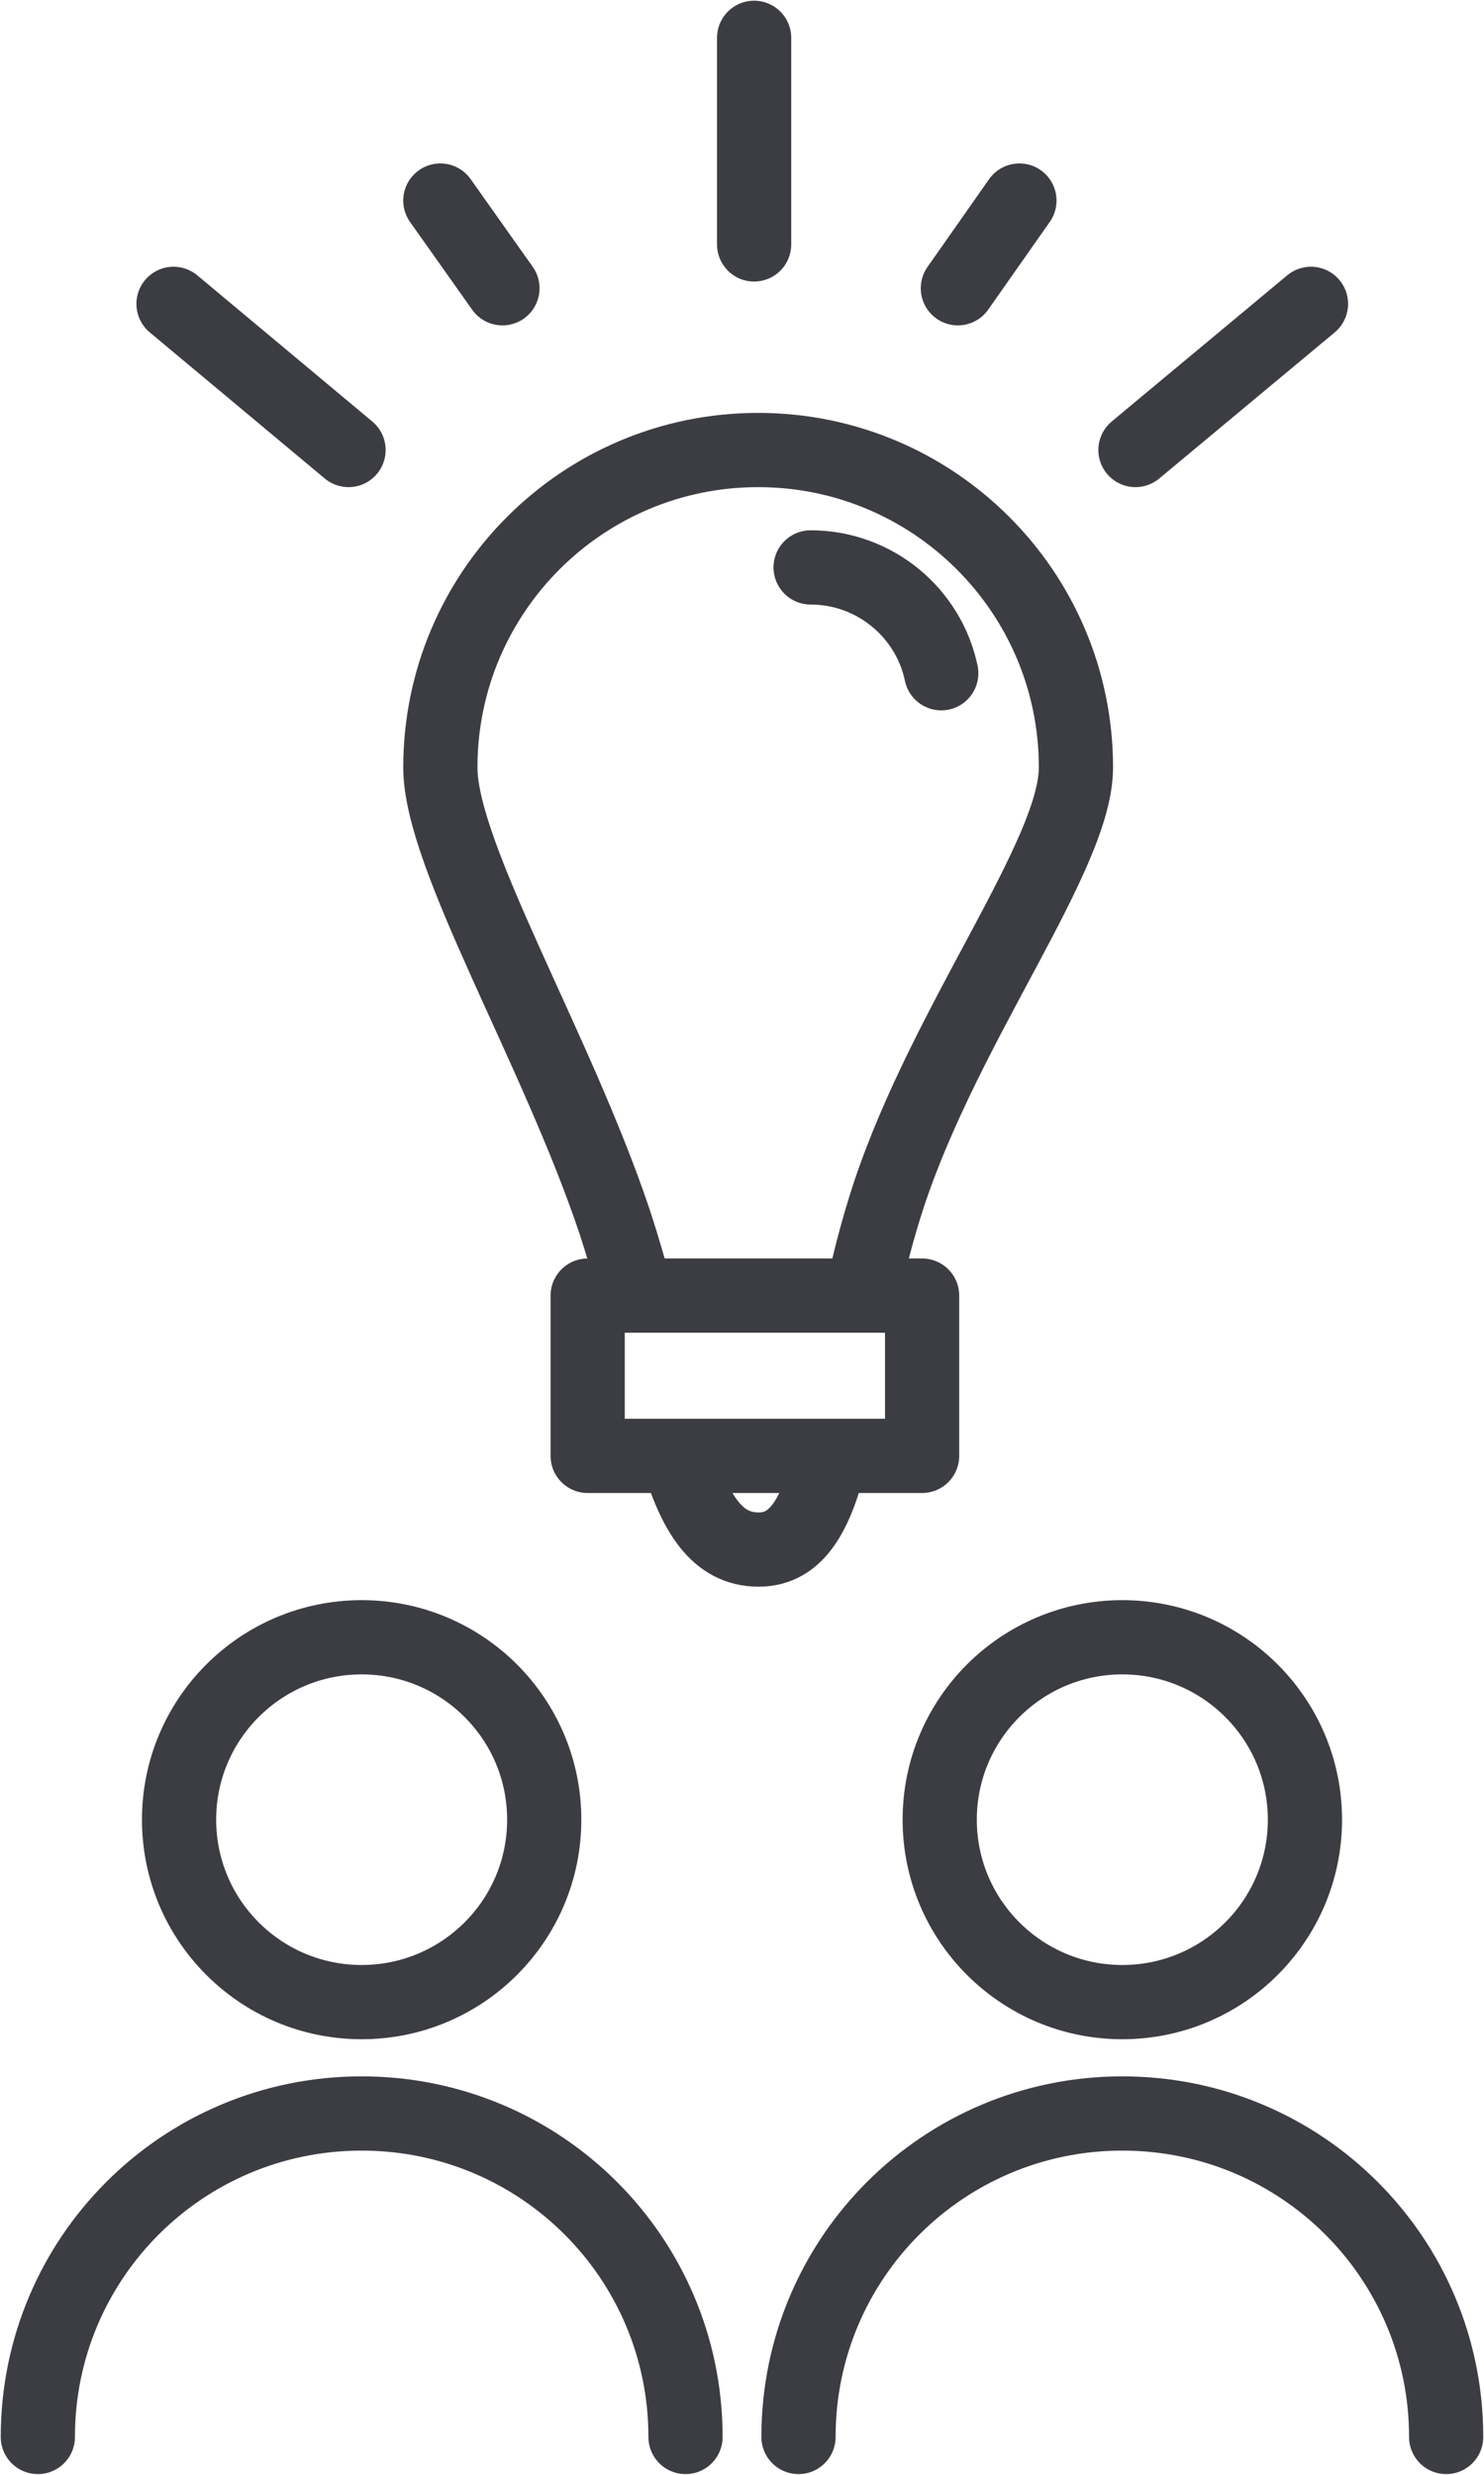 <svg width="30" height="50" viewBox="0 0 30 50" fill="none" xmlns="http://www.w3.org/2000/svg">
<g clip-path="url(#clip0_258_12676)">
<path d="M16.795 29.414C16.509 30.554 16.132 31.307 15.337 31.307C14.49 31.307 14.052 30.574 13.695 29.414" stroke="#3C3C43" stroke-width="1.5" stroke-miterlimit="10"/>
<path d="M12.869 26.176C12.736 25.697 12.594 25.198 12.431 24.7C11.248 21.167 8.902 17.298 8.902 15.506C8.902 11.963 11.778 9.092 15.326 9.092C18.875 9.092 21.751 11.963 21.751 15.506C21.751 17.277 19.13 20.637 17.968 24.14C17.743 24.822 17.57 25.504 17.427 26.166" stroke="#3C3C43" stroke-width="1.5" stroke-miterlimit="10"/>
<path d="M18.641 26.176H11.88V29.414H18.641V26.176Z" stroke="#3C3C43" stroke-width="1.5" stroke-linecap="round" stroke-linejoin="round"/>
<path d="M16.387 11.464C17.682 11.464 18.773 12.38 19.028 13.602" stroke="#3C3C43" stroke-width="1.5" stroke-linecap="round" stroke-linejoin="round"/>
<path d="M15.245 0.764V4.938" stroke="#3C3C43" stroke-width="1.5" stroke-linecap="round" stroke-linejoin="round"/>
<path d="M3.508 6.139L7.046 9.092" stroke="#3C3C43" stroke-width="1.5" stroke-linecap="round" stroke-linejoin="round"/>
<path d="M26.502 6.139L22.954 9.092" stroke="#3C3C43" stroke-width="1.5" stroke-linecap="round" stroke-linejoin="round"/>
<path d="M8.902 4.052L10.157 5.824" stroke="#3C3C43" stroke-width="1.5" stroke-linecap="round" stroke-linejoin="round"/>
<path d="M20.608 4.052L19.364 5.824" stroke="#3C3C43" stroke-width="1.5" stroke-linecap="round" stroke-linejoin="round"/>
<path d="M7.311 40.45C9.35 40.45 11.002 38.8 11.002 36.764C11.002 34.729 9.35 33.079 7.311 33.079C5.272 33.079 3.62 34.729 3.62 36.764C3.62 38.8 5.272 40.45 7.311 40.45Z" stroke="#3C3C43" stroke-width="1.5" stroke-linecap="round" stroke-linejoin="round"/>
<path d="M0.765 49.236C0.765 45.622 3.691 42.7 7.311 42.7C10.931 42.7 13.858 45.622 13.858 49.236" stroke="#3C3C43" stroke-width="1.5" stroke-linecap="round" stroke-linejoin="round"/>
<path d="M22.688 40.45C24.727 40.45 26.38 38.8 26.38 36.764C26.38 34.729 24.727 33.079 22.688 33.079C20.65 33.079 18.997 34.729 18.997 36.764C18.997 38.8 20.65 40.45 22.688 40.45Z" stroke="#3C3C43" stroke-width="1.5" stroke-linecap="round" stroke-linejoin="round"/>
<path d="M16.142 49.236C16.142 45.622 19.069 42.7 22.689 42.7C26.309 42.7 29.235 45.622 29.235 49.236" stroke="#3C3C43" stroke-width="1.5" stroke-linecap="round" stroke-linejoin="round"/>
</g>
<defs>
<clipPath id="clip0_258_12676">
<rect width="30" height="50" fill="white"/>
</clipPath>
</defs>
</svg>
